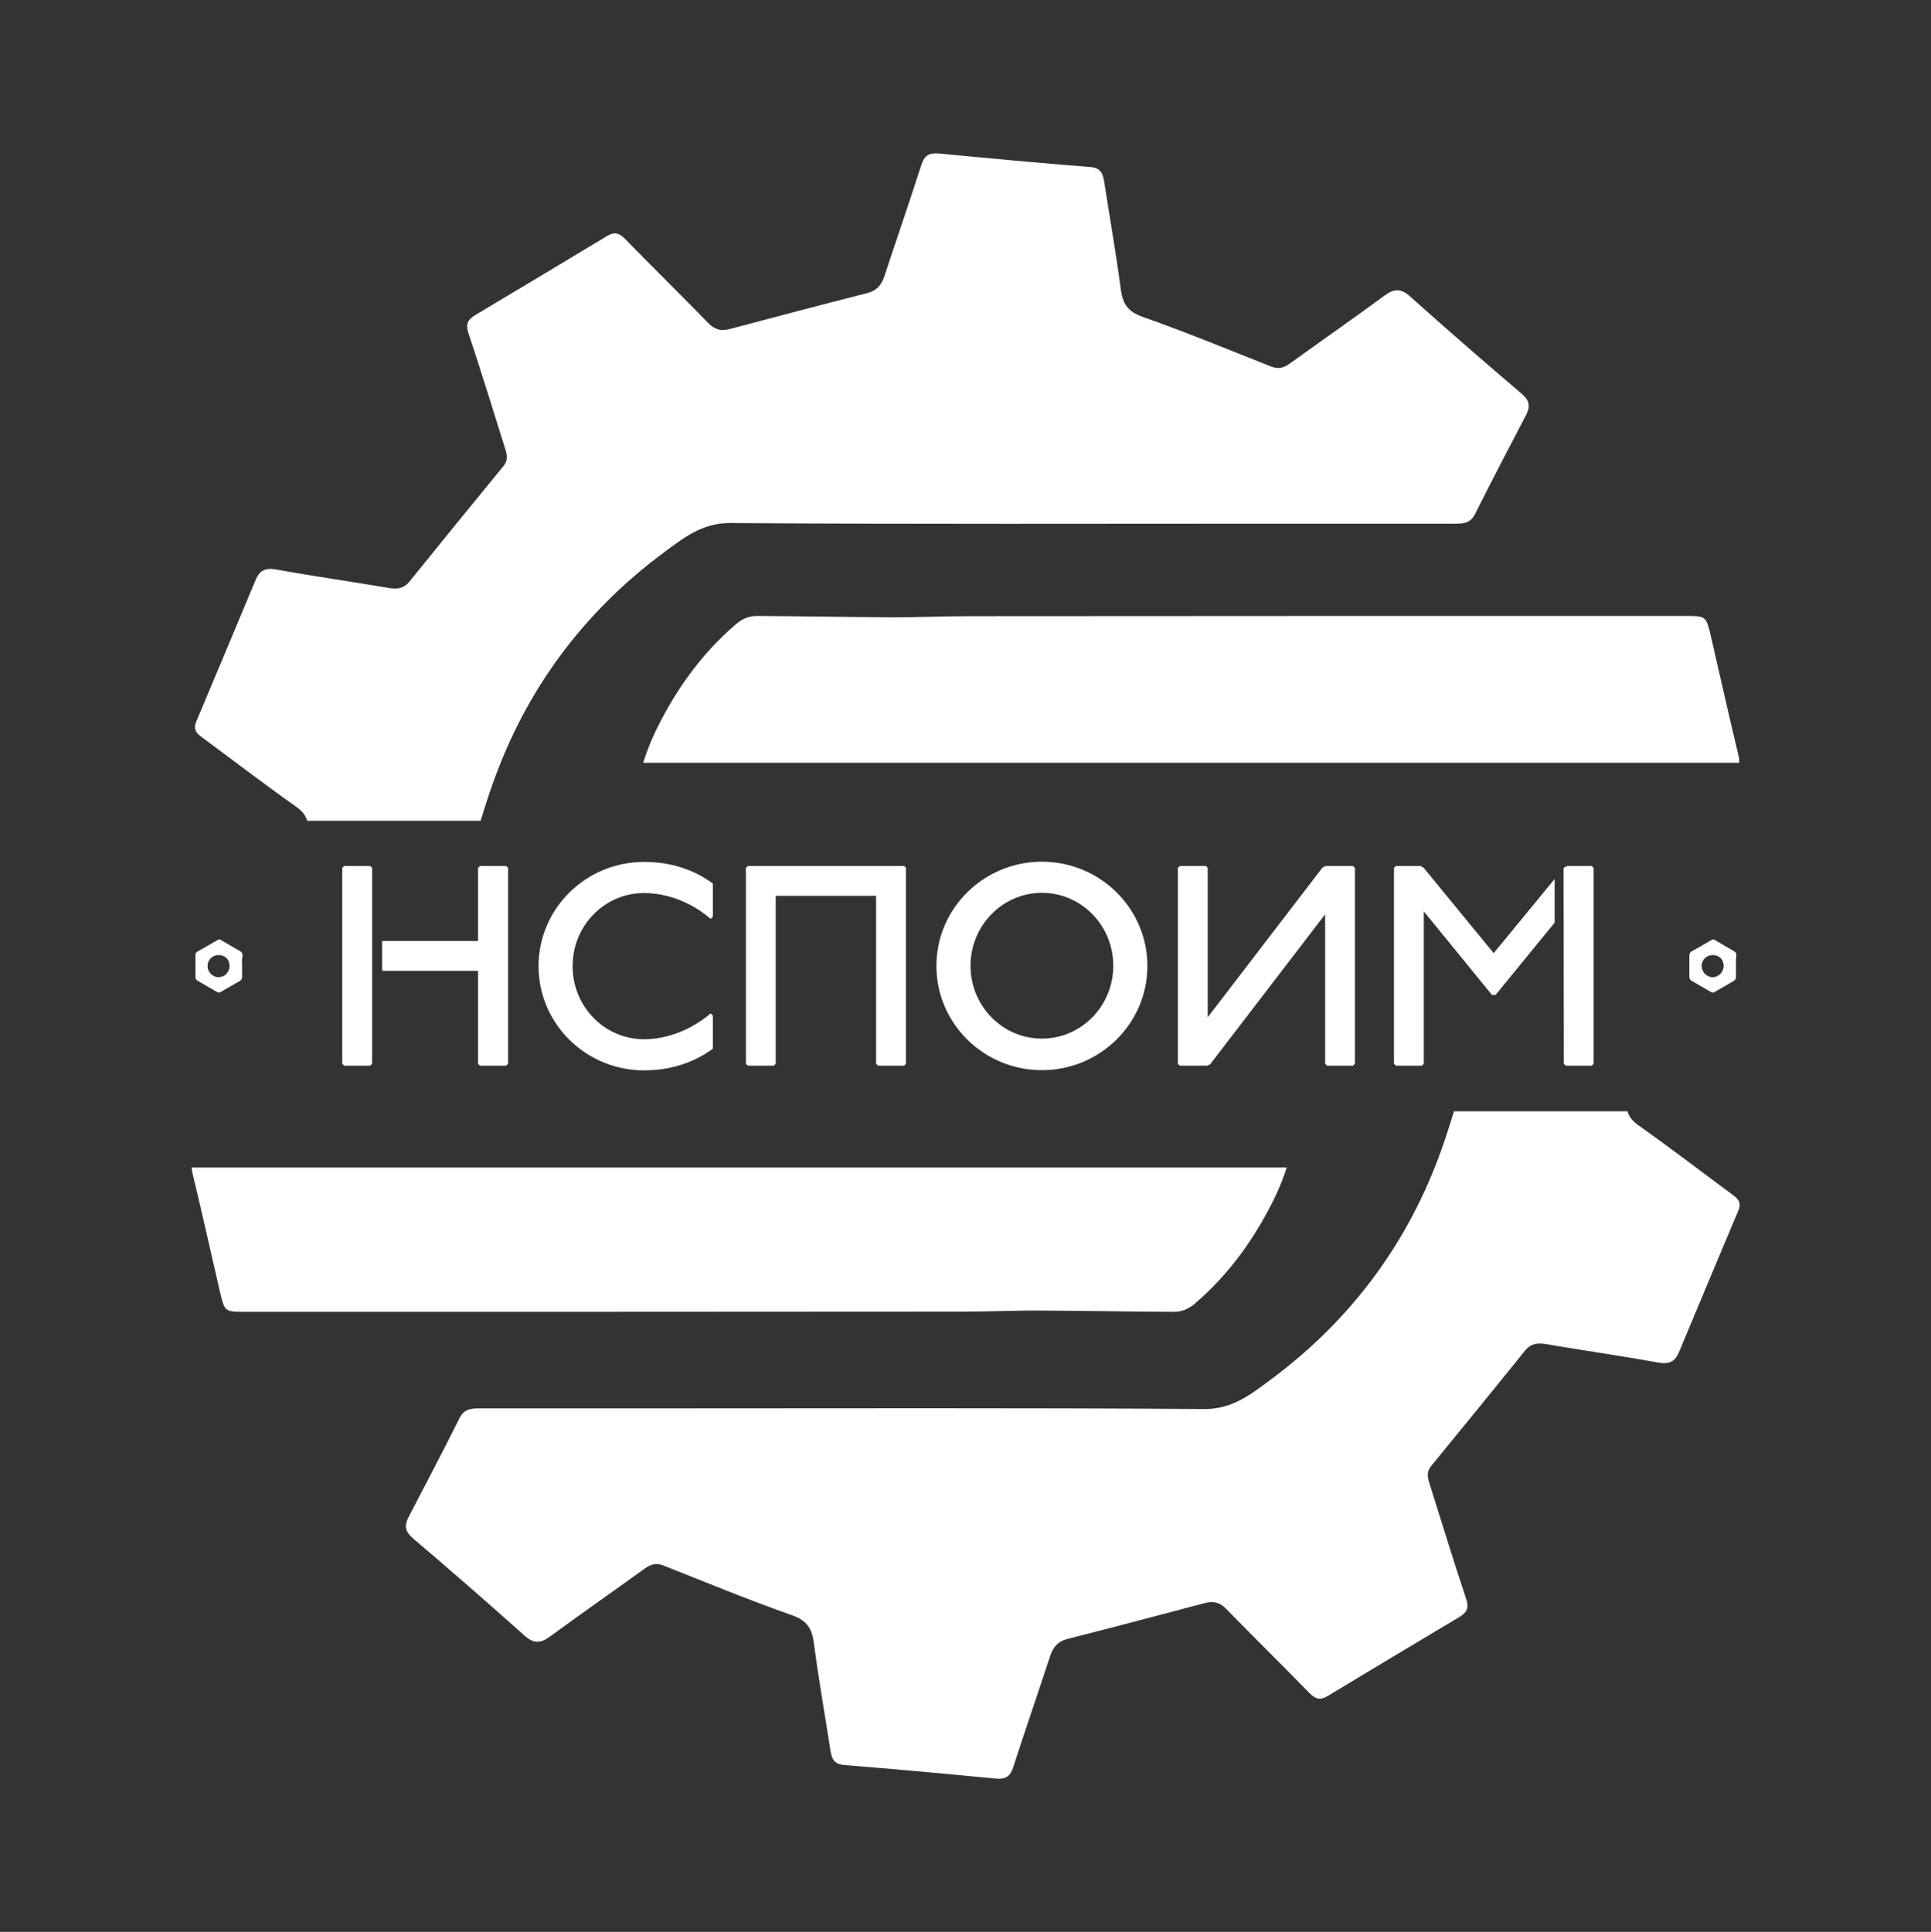 <?xml version="1.0" encoding="UTF-8"?> <!-- Generator: Adobe Illustrator 23.1.0, SVG Export Plug-In . SVG Version: 6.00 Build 0) --> <svg xmlns="http://www.w3.org/2000/svg" xmlns:xlink="http://www.w3.org/1999/xlink" id="Слой_1" x="0px" y="0px" viewBox="0 0 906.1 906.4" style="enable-background:new 0 0 906.1 906.4;" xml:space="preserve"><rect x="0" y="0" width="906.1" height="906.4" fill="#333333" stroke="none"/> <style type="text/css"> .st0{fill:#FFFFFF;} </style> <title>ЛОГО ПРОСТОЕ</title> <g> <path class="st0" d="M-798.8,696.4h1.1C-798.1,696.4-798.4,696.4-798.8,696.4z"></path> <g> <g> <path class="st0" d="M-1091,438.7l1-2.1l13.1,6.1l7.7-16.4l-13.1-6.1l1-2.1l29.7,13.9l-1,2.1l-14.9-6.9l-7.7,16.4l14.9,6.9 l-1,2.1L-1091,438.7z"></path> <path class="st0" d="M-1050.1,405l-6.3,11.4l8.1,9.1l-1.2,2.1l-22.9-26.3l1.1-2l34.4,5.6l-1.2,2.1L-1050.1,405z M-1057.7,414.8 l5.6-10.1l-11.5-1.8c-1.6-0.3-3.6-0.7-5.9-1.3l0,0.1c1.1,1,2.5,2.4,4.2,4.3L-1057.7,414.8z"></path> <path class="st0" d="M-1062.1,383.5l1.3-2l26,16.6l9.3-14.5l-26-16.6l1.3-2l26,16.6l1.4-2.2l8,5.4l-1,1.6l-6.6-3.9l-11.9,18.6 L-1062.1,383.5z"></path> <path class="st0" d="M-1044.3,356.4l1.3-1.8l13,9.8c4.4,3.3,7.9,6.1,10.4,8.3l0.1,0c-1.2-2.5-2.7-6.2-4.5-11.2l-7.9-21.9l1.3-1.7 l26.2,19.7l-1.3,1.8l-13.3-10c-4.4-3.3-7.8-6-10.3-8.1l-0.1,0.1c0.9,1.8,2.4,5.6,4.6,11.5l7.7,21.5l-1.3,1.7L-1044.3,356.4z"></path> <path class="st0" d="M-991.1,343L-991.1,343c-2.7,3.1-6.1,4.7-10.2,4.8c-4.1,0.1-8-1.6-11.8-4.9c-4-3.5-6.2-7.3-6.7-11.5 c-0.5-4.2,0.6-7.9,3.4-11c2.8-3.2,6.2-4.7,10.2-4.8c4.1,0,8,1.6,11.7,4.9c4.1,3.6,6.4,7.5,6.8,11.6 C-987.3,336.4-988.5,340-991.1,343z M-992.6,341.7L-992.6,341.7c2.5-2.8,3.3-6,2.5-9.6c-0.8-3.6-2.8-6.8-6-9.6 c-1.3-1.2-2.8-2.1-4.4-2.9c-1.6-0.7-3.3-1.2-5-1.5c-1.7-0.2-3.4-0.1-5.1,0.5c-1.7,0.6-3.2,1.7-4.5,3.1c-1.8,2-2.7,4.2-2.8,6.6 c-0.1,2.4,0.4,4.7,1.5,6.8c1.1,2.1,2.7,4,4.7,5.8c3,2.6,6.3,4.1,9.9,4.4C-998,345.7-995,344.5-992.6,341.7z"></path> <path class="st0" d="M-1001.2,304.5l1.7-1.6l10.1,10.3l12.9-12.7l-10.1-10.3l1.7-1.6l23,23.4l-1.7,1.6l-11.5-11.7l-12.9,12.7 l11.5,11.7l-1.7,1.6L-1001.2,304.5z"></path> <path class="st0" d="M-951.2,287.3l-9.9,8.5l4.4,11.4l-1.8,1.5l-12.3-32.6l1.7-1.5l30.3,17.2l-1.8,1.6L-951.2,287.3z M-961.7,293.8l8.8-7.5l-10.2-5.7c-1.4-0.8-3.1-1.9-5.1-3.3l-0.1,0.1c0.7,1.3,1.5,3.2,2.4,5.4L-961.7,293.8z"></path> <path class="st0" d="M-951.3,260.1l14.1-10.4l19.5,26.4l-1.9,1.4l-18.4-24.8l-10.4,7.7l6.7,9c1.4,1.9,2.4,3.3,3.1,4.3 c0.7,1,1.5,2.4,2.6,4.2c1,1.8,1.7,3.4,2,4.8c0.3,1.4,0.2,2.8-0.1,4c-0.5,1.6-1.3,2.8-2.4,3.7l-1.3-1.3c0.8-0.9,1.4-2,1.6-3.3 c0.2-1.3-0.1-2.9-0.9-4.8c-0.8-2-1.7-3.6-2.6-4.9c-0.9-1.3-2.1-3-3.5-5L-951.3,260.1z"></path> <path class="st0" d="M-929.5,244.3l2-1.3l7,10.7c0.8-0.7,1.9-1.5,3.3-2.4c1.9-1.2,3.8-2.1,5.6-2.5s3.7-0.4,5.6,0.3 c1.8,0.6,3.4,1.9,4.6,3.9c1.5,2.3,2.1,4.7,1.7,7.1c-0.5,3.3-2.8,6.2-6.9,8.8c-0.6,0.4-1.3,0.8-1.9,1.2c-0.6,0.4-1.3,0.7-1.9,1.1 c-0.6,0.3-1,0.6-1.2,0.7L-929.5,244.3z M-919.5,255.4l8.8,13.6c1.1-0.5,2.2-1.2,3.4-1.9c2.5-1.6,4.1-3.5,4.9-5.8 c0.8-2.3,0.5-4.6-1-6.9c-1.5-2.3-3.5-3.5-5.8-3.6c-2.4,0-4.8,0.7-7.2,2.3C-917.2,253.7-918.2,254.4-919.5,255.4z"></path> <path class="st0" d="M-907.3,230.2l2-1.1l7.1,12.6l15.8-8.9l-7.1-12.6l2-1.1l16,28.6l-2,1.1l-8-14.3l-15.8,8.9l8,14.3l-2,1.1 L-907.3,230.2z"></path> <path class="st0" d="M-878.7,214.5l2.1-1l5.4,11.6c0.9-0.6,2.1-1.2,3.6-1.9c3.3-1.5,6.4-2.1,9.1-1.6c2.8,0.5,4.9,2.3,6.3,5.4 c1.2,2.5,1.4,4.9,0.7,7.3c-1,3.2-3.7,5.7-8,7.8c-0.7,0.3-1.4,0.6-2,0.9c-0.7,0.3-1.4,0.6-2,0.8c-0.6,0.2-1.1,0.4-1.3,0.5 L-878.7,214.5z M-870.3,226.9l6.8,14.7c1.2-0.4,2.4-0.8,3.7-1.4c2.7-1.2,4.6-2.9,5.7-5.1c1.1-2.1,1.1-4.4-0.1-7 c-1.2-2.5-2.9-4-5.3-4.4c-2.3-0.4-4.8,0.1-7.5,1.3C-868.3,225.7-869.5,226.3-870.3,226.9z M-857.9,204.8l2.1-1l13.9,29.8l-2.1,1 L-857.9,204.8z"></path> <path class="st0" d="M-846.8,200.1l2.1-0.8l5.8,15.3c2,5.2,3.4,9.4,4.4,12.6l0.1,0c0.3-2.8,1-6.7,2.2-11.8l5.1-22.7l2-0.8 l11.6,30.7l-2.1,0.8l-5.9-15.5c-1.9-5.1-3.4-9.2-4.3-12.3l-0.1,0c-0.2,2-0.9,6-2.3,12.2l-5,22.3l-2,0.7L-846.8,200.1z M-843.5,191.9l2-0.8c0.2,0.4,0.4,0.6,0.6,0.9c0.2,0.2,0.5,0.4,0.8,0.7c0.4,0.2,0.8,0.4,1.2,0.4c0.5,0,1-0.1,1.6-0.3 c0.8-0.3,1.4-0.7,1.7-1.2c0.4-0.5,0.6-1,0.6-1.4c0-0.4-0.1-0.9-0.2-1.4l2.1-0.8c0.9,3.1-0.3,5.2-3.6,6.5 c-1.7,0.6-3.1,0.7-4.3,0.2C-842.1,194.2-842.9,193.3-843.5,191.9z"></path> <path class="st0" d="M-703.6,197.2l0.9,1.8c-2.1,1.3-5,2.1-8.7,2.5c-2,0.2-4,0-5.9-0.4c-1.9-0.5-3.6-1.3-5.2-2.5 c-1.6-1.2-2.9-2.8-4-4.9c-1.1-2.1-1.7-4.5-2-7.3c-0.5-4.9,0.6-9.2,3.3-12.6s6.6-5.5,11.6-5.9c3.2-0.3,5.7-0.1,7.7,0.7l-0.5,2 c-2-0.8-4.3-1-6.9-0.8c-4.4,0.4-7.8,2.1-10,5c-2.3,2.9-3.2,6.7-2.7,11.4c0.4,4.5,2,7.9,4.7,10.3c2.7,2.4,6.2,3.4,10.5,3 C-708,199.2-705.6,198.4-703.6,197.2z"></path> <path class="st0" d="M-686.2,200.1L-686.2,200.1c-4.2,0.1-7.6-1.3-10.4-4.3c-2.8-3-4.3-6.9-4.4-11.9c-0.1-5.3,1.2-9.5,3.9-12.7 c2.7-3.2,6.2-4.9,10.4-5c4.2-0.1,7.7,1.3,10.4,4.3c2.8,3,4.2,6.9,4.3,11.9c0.1,5.5-1.2,9.8-4,12.9 C-678.7,198.4-682.2,200-686.2,200.1z M-686.2,198.2L-686.2,198.2c3.8-0.1,6.7-1.6,8.8-4.6c2.1-3,3.1-6.6,3-10.9 c-0.1-1.8-0.3-3.5-0.9-5.2c-0.5-1.7-1.3-3.3-2.3-4.7c-1-1.4-2.3-2.6-3.9-3.4c-1.6-0.8-3.4-1.2-5.4-1.2c-2.7,0.1-4.9,0.9-6.8,2.4 c-1.8,1.6-3.2,3.5-3.9,5.7c-0.8,2.3-1.1,4.7-1.1,7.4c0.1,4,1.3,7.4,3.5,10.3C-692.8,196.9-689.9,198.3-686.2,198.2z"></path> <path class="st0" d="M-664.6,166.5l2.3,0.1l-0.9,14.9l5.4,0.3c0.6-4.8,2.2-8.6,4.8-11.1c2.6-2.6,5.9-3.7,9.8-3.5 c4.1,0.2,7.2,1.9,9.4,5.1c2.2,3.1,3.2,7.2,2.9,12.3c-0.3,5.5-1.9,9.7-4.7,12.6c-2.8,2.8-6.1,4.1-10,3.9c-3.9-0.2-7.1-1.9-9.4-5 c-2.3-3.1-3.3-7.2-3-12.3l-5.4-0.3l-1,15.9l-2.3-0.1L-664.6,166.5z M-645.3,199.1L-645.3,199.1c3.5,0.2,6.3-1.1,8.5-3.9 c2.2-2.8,3.4-6.3,3.6-10.6c0.1-2.4-0.1-4.8-0.7-7c-0.6-2.2-1.7-4.1-3.4-5.8c-1.6-1.6-3.7-2.5-6.1-2.7c-2.5-0.1-4.6,0.5-6.5,1.9 c-1.8,1.4-3.2,3.2-4.1,5.4c-0.9,2.2-1.4,4.6-1.6,7.3c-0.2,2.5,0.1,4.9,0.8,7.2c0.7,2.3,1.9,4.2,3.5,5.7 C-649.5,198.1-647.6,198.9-645.3,199.1z"></path> <path class="st0" d="M-623.8,173.1l-0.5-1.8c2.6-1.3,5.2-1.7,7.9-1.4c2.5,0.3,4.5,1.3,5.9,2.8c1.4,1.5,1.9,3.6,1.6,6 c-0.3,1.9-1.1,3.6-2.7,4.9c-1.5,1.3-3.3,2.1-5.3,2.3l0,0.1c2.4,0.6,4.3,1.7,5.6,3.3c1.3,1.7,1.8,3.7,1.4,6.1 c-0.4,3.1-1.7,5.2-4,6.5c-2.2,1.3-4.9,1.7-8.1,1.3c-3-0.4-5.5-1.4-7.5-3.1l1.1-1.7c2.1,1.6,4.3,2.5,6.7,2.9 c2.7,0.4,4.8-0.1,6.5-1.2c1.6-1.2,2.6-2.8,2.9-5c0.2-1.4,0-2.6-0.4-3.6c-0.4-1.1-1.1-1.9-2.1-2.6c-0.9-0.7-1.9-1.2-3-1.6 c-1.1-0.4-2.3-0.7-3.6-0.9l-1.2-0.2l0.2-1.8l1.2,0.2c2.4,0.3,4.6-0.1,6.5-1.3c1.9-1.2,3-2.8,3.2-4.7c0.3-2-0.1-3.5-1.2-4.7 c-1-1.2-2.5-1.9-4.5-2.2C-619.2,171.5-621.5,171.9-623.8,173.1z"></path> <path class="st0" d="M-481.2,210.3l19.7,10l-14.8,29.3l-2.1-1.1l14-27.5l-15.5-7.9l-13.9,27.5l-2.1-1.1L-481.2,210.3z"></path> <path class="st0" d="M-459.6,259.9L-459.6,259.9c-3.6-2.2-5.7-5.2-6.5-9.2c-0.8-4,0.1-8.1,2.7-12.4c2.7-4.5,6.1-7.4,10.1-8.6 c4-1.2,7.8-0.8,11.5,1.4c3.6,2.2,5.7,5.2,6.5,9.2c0.7,4-0.2,8.1-2.8,12.4c-2.8,4.7-6.2,7.6-10.3,8.7 C-452.4,262.4-456.1,262-459.6,259.9z M-458.6,258.2L-458.6,258.2c3.2,2,6.5,2.2,9.9,0.8c3.4-1.4,6.2-3.9,8.4-7.6 c0.9-1.5,1.6-3.2,2-4.9c0.4-1.7,0.6-3.4,0.6-5.2c0-1.7-0.5-3.4-1.4-4.9c-0.9-1.6-2.2-2.9-3.9-3.9c-2.3-1.4-4.6-1.9-7-1.6 c-2.4,0.3-4.5,1.2-6.4,2.7c-1.9,1.5-3.5,3.4-4.9,5.6c-2,3.4-2.9,6.9-2.5,10.5C-463.5,253.6-461.7,256.3-458.6,258.2z"></path> <path class="st0" d="M-423.1,279.8l-0.5,1.9c-2.4-0.4-5.2-1.6-8.2-3.7c-1.7-1.2-3.1-2.6-4.2-4.1c-1.1-1.6-1.9-3.3-2.3-5.3 c-0.5-1.9-0.4-4,0.1-6.3c0.6-2.3,1.6-4.6,3.2-6.9c2.8-4.1,6.4-6.6,10.7-7.5c4.3-0.9,8.5,0.1,12.7,3c2.6,1.8,4.4,3.7,5.4,5.5 l-1.7,1.2c-1-1.9-2.6-3.5-4.8-5.1c-3.6-2.6-7.3-3.4-10.9-2.7c-3.6,0.8-6.8,3.1-9.5,6.9c-2.6,3.7-3.6,7.3-3.1,10.9 c0.5,3.6,2.5,6.6,6.1,9.1C-427.7,278.4-425.4,279.4-423.1,279.8z"></path> <path class="st0" d="M-413.7,291.1l19.3-24.1l-8.4-6.7l1.2-1.5l18.6,14.8l-1.2,1.5l-8.4-6.7l-19.3,24.1L-413.7,291.1z"></path> <path class="st0" d="M-384.1,301.2l-9.7-8.6l-10.6,5.9l-1.8-1.6l30.6-16.7l1.7,1.5l-12.9,32.4l-1.8-1.6L-384.1,301.2z M-392,291.6l8.6,7.6l4.3-10.9c0.6-1.5,1.5-3.3,2.6-5.5l-0.1-0.1c-1.2,0.9-2.9,1.9-5.1,3.1L-392,291.6z"></path> <path class="st0" d="M-383.7,317.2l22.9-22.8c1.8,1.1,3.5,2.5,5.2,4.2c2.8,2.8,4.1,5.4,4.1,8c0,1.9-0.8,3.6-2.4,5.2 c-1.2,1.2-2.6,1.8-4.3,2c-1.7,0.2-3.3-0.1-4.9-0.9l-0.1,0.1c1,1.5,1.5,3.3,1.5,5.3c0,2-0.8,3.9-2.5,5.6c-1.7,1.7-3.8,2.6-6.2,2.7 c-2.9,0-6.1-1.7-9.6-5.2c-0.5-0.5-1-1.1-1.5-1.6c-0.5-0.5-1-1.1-1.4-1.6C-383.2,317.8-383.5,317.4-383.7,317.2z M-370.3,307.2 l-10.3,10.3c0.5,0.7,1.4,1.7,2.7,3c2,2,4.1,3.2,6.2,3.7c2.1,0.5,4.1-0.2,5.9-2c1.7-1.7,2.4-3.7,2-5.8c-0.4-2.2-1.6-4.2-3.6-6.2 L-370.3,307.2z M-360.2,297.2l-8.8,8.7l3.4,3.4c1.7,1.7,3.4,2.6,5.3,2.7c1.9,0.1,3.4-0.4,4.7-1.8c3-3,2.5-6.4-1.5-10.4 C-358.4,298.5-359.5,297.6-360.2,297.2z"></path> <path class="st0" d="M-341.8,312.9l1.5,1.8l-23.4,20.1l7.9,9.2l23.4-20.1l1.5,1.8l-23.4,20.1l8,9.3l23.4-20.1l1.5,1.8l-23.4,20.1 l1.7,2l-7.4,6.1l-1.3-1.5l5.7-5.1l-20.6-24L-341.8,312.9z"></path> <path class="st0" d="M-314.9,345.2l1.3,1.8l-13.2,9.5c-4.5,3.2-8.2,5.7-11.1,7.5l0,0.1c2.7-0.4,6.7-0.7,12-1l23.2-1l1.3,1.7 l-26.6,19.2l-1.3-1.8l13.5-9.7c4.4-3.2,8-5.7,10.8-7.4l0-0.1c-2,0.3-6.1,0.7-12.4,1l-22.8,1l-1.2-1.7L-314.9,345.2z"></path> <path class="st0" d="M-296.1,372l1.2,2l-12.8,8l0.9,1.4l19.5,2.6l1.4,2.3l-19.9-2.9c1.3,2.6,1.7,4.8,1.3,6.8 c-0.5,2-1.6,4.2-3.3,6.6c-0.3,0.4-1,1.2-1.8,2.4c-0.9,1.2-1.6,2.1-2.1,2.9c-0.5,0.7-1,1.5-1.5,2.3l-1.3-2.1 c0.4-0.8,2.1-3.1,5.1-7.1c1.7-2.2,2.7-4.3,3-6.3c0.3-2-0.4-4.3-2-6.8l-0.7-1.1l-13.4,8.4l-1.2-2L-296.1,372z"></path> <path class="st0" d="M-306.4,420L-306.4,420c-2-3.7-2.3-7.4-0.9-11.2c1.4-3.8,4.3-6.9,8.7-9.3c4.6-2.5,9-3.3,13.1-2.3 c4.1,1,7.1,3.3,9.1,7c2,3.7,2.3,7.4,0.9,11.2c-1.4,3.8-4.3,6.9-8.7,9.3c-4.8,2.6-9.3,3.4-13.3,2.3S-304.5,423.6-306.4,420z M-304.7,419.1L-304.7,419.1c1.8,3.3,4.5,5.2,8.1,5.8c3.6,0.5,7.3-0.2,11-2.2c1.6-0.8,3-1.9,4.2-3.1c1.3-1.2,2.3-2.6,3.2-4.2 c0.8-1.5,1.3-3.2,1.3-5c0-1.8-0.4-3.6-1.4-5.3c-1.3-2.3-3-4-5.2-4.9c-2.2-0.9-4.5-1.2-6.9-0.9c-2.4,0.3-4.7,1.1-7.1,2.4 c-3.5,1.9-6,4.5-7.6,7.8C-306.5,412.6-306.4,415.9-304.7,419.1z"></path> <path class="st0" d="M-296.9,437.4l29.4-13.4c1.3,1.7,2.4,3.6,3.4,5.7c1.6,3.6,2,6.6,1.1,8.9c-0.6,1.8-2,3.2-4,4.1 c-1.5,0.7-3.1,0.8-4.7,0.4c-1.6-0.4-3.1-1.3-4.3-2.5l-0.1,0.1c0.4,1.8,0.2,3.6-0.4,5.5c-0.7,1.9-2.1,3.3-4.3,4.3 c-2.2,1-4.5,1.2-6.7,0.4c-2.7-1-5.1-3.8-7.2-8.2c-0.3-0.7-0.6-1.4-0.9-2c-0.3-0.7-0.5-1.3-0.7-1.9 C-296.6,438.1-296.7,437.7-296.9,437.4z M-280.9,432.7l-13.3,6c0.2,0.8,0.7,2.1,1.5,3.8c1.2,2.6,2.7,4.4,4.5,5.6 c1.8,1.2,3.9,1.2,6.3,0.2c2.2-1,3.5-2.6,3.9-4.8c0.4-2.2,0-4.5-1.2-7.1L-280.9,432.7z M-267.9,426.7l-11.2,5.1l2,4.3 c1,2.1,2.3,3.6,4,4.4c1.7,0.8,3.4,0.8,5.1,0c3.8-1.7,4.6-5.1,2.2-10.2C-266.7,428.6-267.3,427.4-267.9,426.7z"></path> <path class="st0" d="M-256.8,593.2L-256.8,593.2c-0.3-4.2,1-7.7,3.9-10.6s6.8-4.5,11.8-4.8c5.2-0.3,9.5,0.8,12.8,3.4 c3.3,2.6,5.1,6,5.4,10.2c0.3,4.2-1,7.7-3.9,10.6c-2.9,2.9-6.8,4.5-11.8,4.8c-5.5,0.3-9.8-0.8-13-3.5 C-254.8,600.6-256.5,597.3-256.8,593.2z M-254.8,593.1L-254.8,593.1c0.2,3.8,1.9,6.6,5,8.6c3.1,2,6.7,2.8,11,2.6 c1.8-0.1,3.5-0.5,5.2-1.1c1.7-0.6,3.2-1.4,4.6-2.5c1.4-1,2.5-2.4,3.3-4c0.8-1.6,1.1-3.4,1-5.4c-0.2-2.7-1.1-4.9-2.7-6.7 c-1.6-1.8-3.6-3-5.9-3.7c-2.3-0.7-4.8-1-7.4-0.8c-4,0.2-7.3,1.6-10.1,3.9C-253.8,586.5-255.1,589.5-254.8,593.1z"></path> <path class="st0" d="M-222.5,613.2l-0.1,16.4l-1.9,0l0.1-14l-10.9,0c0.2,1.1,0.2,2.4,0.2,4.1c0,3.2-0.7,5.9-1.9,7.9 c-1.7,3-4.4,4.5-8.1,4.4c-2.8,0-5.1-0.8-6.9-2.5c-2.4-2.3-3.6-5.8-3.6-10.6c0-0.7,0-1.5,0.1-2.2c0-0.8,0.1-1.5,0.1-2.1 c0.1-0.7,0.1-1.2,0.1-1.4L-222.5,613.2z M-237.3,615.5l-16.2-0.1c-0.2,1.2-0.3,2.5-0.3,4c0,1.6,0.2,3.2,0.8,4.6 c0.5,1.5,1.3,2.6,2.2,3.6c1.5,1.3,3.3,2,5.5,2c2.8,0,5-1.1,6.4-3.2c1.2-1.8,1.8-4.1,1.8-7C-237.1,618.4-237.1,617.1-237.3,615.5z "></path> <path class="st0" d="M-256.9,648.8L-256.9,648.8c0.3-4.2,2-7.5,5.3-10c3.2-2.5,7.3-3.6,12.3-3.3c5.2,0.4,9.3,2,12.3,5.1 c2.9,3,4.3,6.6,4,10.8c-0.3,4.2-2,7.5-5.2,10c-3.2,2.5-7.3,3.5-12.3,3.2c-5.5-0.4-9.6-2.1-12.4-5.2 C-255.9,656.4-257.2,652.8-256.9,648.8z M-255,649L-255,649c-0.3,3.8,1,6.8,3.8,9.2c2.8,2.4,6.3,3.7,10.5,4 c1.8,0.1,3.5,0,5.3-0.4c1.7-0.4,3.4-1,4.9-1.8c1.5-0.8,2.8-2,3.8-3.5c1-1.5,1.5-3.3,1.7-5.2c0.2-2.7-0.4-5-1.8-7 c-1.4-2-3.2-3.5-5.3-4.5c-2.2-1-4.6-1.6-7.3-1.8c-3.9-0.3-7.5,0.6-10.5,2.5C-253.1,642.5-254.7,645.3-255,649z"></path> <path class="st0" d="M-258.1,668.7l32.1,4.4c0.1,2.4,0,4.7-0.3,7.1c-0.5,3.8-1.8,6.6-3.9,8.2c-1.8,1.5-4,2-6.7,1.6 c-2.7-0.4-4.7-1.4-6.2-3.2c-2.1-2.5-2.9-5.8-2.3-10c0.2-1.8,0.5-3.1,0.9-3.9l-13.9-1.9L-258.1,668.7z M-228,675.2l-14.5-2 c-0.4,0.9-0.8,2.2-1,4.1c-0.4,3,0,5.3,1.1,7.2c1.1,1.8,3,2.9,5.6,3.2c2.5,0.3,4.4-0.2,5.9-1.6c1.5-1.4,2.4-3.5,2.7-6.2 C-228,677.9-227.9,676.4-228,675.2z"></path> <path class="st0" d="M-228.6,694.3l-0.5,2.5l-16.6,4.5c-1.9,0.5-3.9,0.9-5.8,1.4l0,0.1c1.2,0.7,2.9,1.8,5.1,3.2l13.9,8.9 l-0.5,2.4l-15.7-10.5c-5.6-3.7-9.1-6.4-10.7-8.1c-2.1-2.5-2.9-4.8-2.5-7.2c0.1-0.7,0.3-1.2,0.4-1.6l1.8,0.7 c-0.1,0.2-0.2,0.6-0.3,1c-0.5,2.9,1.4,5.9,5.6,8.9c0.6,0.4,1.4,0.5,2.3,0.3L-228.6,694.3z"></path> <path class="st0" d="M-234.6,723.8l-4,16l-29.9-7.5l-0.6,2.5l-9.2-2.6l0.5-1.8l7.5,1.7l5.3-21l-7.4-2.1l0.5-1.8l9.4,2.1l-0.6,2.3 c2.9,2.5,4.9,4.1,6.2,4.9c3.3,2,8.2,3.8,14.7,5.5L-234.6,723.8z M-237,725.5l-7.1-1.8c-6.2-1.6-10.9-3.4-14.1-5.4 c-1.8-1.1-3.8-2.6-5.7-4.5L-268,730l28,7.1L-237,725.5z"></path> <path class="st0" d="M-276.8,750.5L-276.8,750.5c1.3-4,3.8-6.7,7.5-8.4c3.7-1.6,8-1.7,12.7-0.1c5,1.6,8.5,4.3,10.6,7.9 c2.1,3.6,2.5,7.5,1.2,11.5c-1.3,4-3.8,6.8-7.5,8.4c-3.7,1.6-8,1.6-12.7,0c-5.2-1.7-8.8-4.4-10.8-8.1 C-277.7,758.1-278.1,754.4-276.8,750.5z M-275,751.2L-275,751.2c-1.2,3.6-0.7,6.9,1.4,9.8c2.1,3,5.2,5.1,9.2,6.5 c1.7,0.6,3.4,0.9,5.2,0.9c1.8,0.1,3.5-0.1,5.2-0.6c1.7-0.4,3.2-1.3,4.5-2.5c1.3-1.2,2.3-2.8,2.9-4.7c0.8-2.5,0.8-4.9,0-7.2 c-0.8-2.3-2.2-4.1-4.1-5.6c-1.9-1.5-4.1-2.7-6.6-3.5c-3.8-1.2-7.4-1.3-10.8-0.1C-271.5,745.4-273.8,747.7-275,751.2z"></path> <path class="st0" d="M-282.8,769.4l30,12.1c-0.3,2.1-0.9,4.2-1.8,6.4c-1.5,3.6-3.4,5.9-5.7,6.9c-1.7,0.8-3.7,0.7-5.7-0.1 c-1.5-0.6-2.7-1.7-3.5-3.1c-0.8-1.5-1.2-3.1-1.1-4.8l-0.1-0.1c-1,1.5-2.4,2.6-4.3,3.4c-1.8,0.8-3.9,0.8-6.1-0.1 c-2.3-0.9-3.9-2.5-4.9-4.6c-1.1-2.7-0.8-6.3,1-10.8c0.3-0.7,0.6-1.4,0.9-2c0.3-0.7,0.6-1.3,0.9-1.9 C-283.1,770.1-282.9,769.6-282.8,769.4z M-268.4,777.7l-13.5-5.5c-0.5,0.7-1,1.9-1.7,3.7c-1.1,2.6-1.4,5-1,7.1 c0.4,2.1,1.8,3.7,4.2,4.7c2.3,0.9,4.3,0.8,6.1-0.4c1.8-1.2,3.3-3.1,4.3-5.7L-268.4,777.7z M-255.2,783.1l-11.5-4.6l-1.8,4.4 c-0.9,2.2-1,4.1-0.4,5.9c0.6,1.8,1.8,3,3.5,3.7c3.9,1.6,6.9-0.2,9-5.4C-255.7,785.3-255.3,784-255.2,783.1z"></path> <path class="st0" d="M-289.1,812l5.6-11.7l-8.6-8.6l1-2.2l24.4,24.9l-1,2l-34.7-3.5l1-2.2L-289.1,812z M-282,801.8l-5,10.4 l11.6,1.1c1.6,0.2,3.6,0.5,6,1l0-0.1c-1.2-1-2.6-2.3-4.4-4L-282,801.8z"></path> <path class="st0" d="M-275.8,832.9l-1.1,2l-12.6-7.1l-8.9,15.8l12.6,7.1l-1.2,2l-28.5-16.2l1.2-2l14.3,8.1l8.9-15.8l-14.3-8.1 l1.2-2L-275.8,832.9z"></path> <path class="st0" d="M-292.3,861.5l-1.3,1.8l-13.5-9.2c-4.6-3.1-8.2-5.7-10.8-7.9l-0.1,0.1c1.3,2.4,3,6.1,5,10.9l8.8,21.5 l-1.2,1.8l-27.1-18.5l1.3-1.8l13.7,9.4c4.5,3.1,8,5.6,10.6,7.6l0.1-0.1c-1-1.7-2.7-5.5-5.1-11.3l-8.7-21.1l1.2-1.7L-292.3,861.5z "></path> <path class="st0" d="M-336.3,867.6l1.5-2c0.4,0.9,0.8,1.7,1.3,2.5c0.3,0.5,1.1,1.6,2.2,3.3c1.2,1.6,2.1,3.1,2.7,4.3 c0.6,1.2,1,2.4,1.2,3.6c0.2,1.2,0,2.3-0.4,3.2l0.1,0.1c1.6-1.5,3.4-2.4,5.5-2.6c2-0.2,3.9,0.3,5.5,1.6c2.2,1.7,3.4,3.7,3.5,6.1 c0.2,2.6-0.9,5.4-3.2,8.3c-1.5,2-3.1,3.7-4.7,5.1l-25.7-19.6l1.4-1.9l12,9.1l2.4-3.2c1.5-2,2.1-3.8,1.8-5.4 c-0.2-1-0.6-2.1-1.2-3.3c-0.6-1.2-1.5-2.5-2.6-4.1c-1.1-1.5-1.8-2.5-2.1-3C-335.9,868.4-336.3,867.7-336.3,867.6z M-331.9,889.9 l10.9,8.3c1-0.8,2-2,3.2-3.4c1.6-2.1,2.5-4.1,2.6-6.1c0.1-2-0.8-3.7-2.7-5.2c-1.8-1.3-3.7-1.7-5.8-1.1c-2.1,0.6-4,2-5.7,4.2 C-330.7,888.3-331.6,889.4-331.9,889.9z"></path> <path class="st0" d="M-365.4,950.1l-1.7,1.5l-10.9-12.2c-3.7-4.1-6.5-7.5-8.6-10.2l-0.1,0c0.7,2.7,1.4,6.6,2.2,11.8l3.4,23 l-1.6,1.4l-21.9-24.5l1.7-1.5l11.1,12.4c3.6,4.1,6.5,7.4,8.5,9.9l0.1,0c-0.5-1.9-1.3-6-2.3-12.2l-3.4-22.6l1.6-1.4L-365.4,950.1z "></path> <path class="st0" d="M-445.8,1010.2l-2,1.1l-7.9-14.3c-2.7-4.8-4.7-8.8-6.1-11.9l-0.1,0c0.1,2.8-0.1,6.8-0.5,12l-1.8,23.2l-1.9,1 l-15.9-28.7l2-1.1l8,14.5c2.6,4.8,4.7,8.6,6.1,11.6l0.1,0c-0.1-2,0.1-6.1,0.5-12.4l1.7-22.8l1.8-1L-445.8,1010.2z"></path> <path class="st0" d="M-474.6,1025.8l-2.1,1l-6.1-13.1l-16.4,7.6l6.1,13.1l-2.1,1l-13.8-29.8l2.1-1l6.9,14.9l16.4-7.6l-6.9-14.9 l2.1-1L-474.6,1025.8z"></path> <path class="st0" d="M-535,1018.9l-1.3-1.5c1.7-1.8,4.2-3.4,7.7-4.7c1.9-0.7,3.8-1.1,5.8-1.1c1.9,0,3.8,0.3,5.7,1 c1.8,0.7,3.6,1.9,5.2,3.7c1.6,1.7,2.9,3.9,3.9,6.5c1.8,4.6,1.8,9,0.2,13.1c-1.7,4.1-4.9,7-9.6,8.8c-3,1.1-5.5,1.6-7.6,1.4l0-2.1 c2.1,0.2,4.4-0.2,6.9-1.1c4.2-1.6,6.9-4.1,8.3-7.5c1.4-3.4,1.3-7.4-0.4-11.7c-1.6-4.2-4-7.1-7.3-8.7c-3.2-1.6-6.9-1.6-10.9,0 C-531.3,1015.9-533.5,1017.3-535,1018.9z"></path> <path class="st0" d="M-549.5,1020.4l9.2,29.5l10.2-3.2l0.6,1.9l-22.7,7.1l-0.6-1.9l10.2-3.2l-9.2-29.5L-549.5,1020.4z"></path> <path class="st0" d="M-564.9,1025l7.9,31.4c-2.2,1-4.4,1.8-6.7,2.3c-3.7,0.9-6.8,0.8-9.1-0.6c-2-1.1-3.4-3-4-5.6 c-0.7-2.6-0.4-4.9,0.6-6.9c1.5-2.9,4.3-4.8,8.5-5.9c1.7-0.4,3.1-0.6,4-0.6l-3.4-13.6L-564.9,1025z M-559.6,1055.3l-3.6-14.2 c-1-0.1-2.4,0.1-4.2,0.5c-2.9,0.7-5,2-6.2,3.7c-1.3,1.7-1.6,3.9-0.9,6.4c0.6,2.4,1.9,4,3.7,4.9c1.9,0.8,4.1,0.9,6.8,0.2 C-562.2,1056.4-560.7,1055.9-559.6,1055.3z"></path> <path class="st0" d="M-577.6,1062l-2.5,0.5l-10.4-13.7c-1.1-1.6-2.3-3.3-3.4-4.9l-0.1,0c-0.2,1.4-0.6,3.3-1,5.9l-3.1,16.2 l-2.4,0.5l3.9-18.5c1.4-6.5,2.5-10.9,3.5-13c1.5-2.9,3.4-4.5,5.7-5c0.7-0.1,1.2-0.2,1.6-0.2l0,2c-0.3,0-0.6,0-1,0.1 c-2.9,0.6-4.9,3.4-6.2,8.5c-0.2,0.7,0,1.5,0.6,2.2L-577.6,1062z"></path> <path class="st0" d="M-638,1038.3l2.9,15.3c1.4,7.5,2.2,12.3,2.5,14.4l0.1,0c1-4.8,2-9.1,2.9-12.7l4.7-18.5l1.6-0.2l8.6,16.5 c2.8,5.6,4.8,9.6,5.7,12l0.1,0c-0.5-4.9-0.9-9.9-1.1-15l-0.8-15.1l2.3-0.3l1.6,32.9l-2.7,0.3l-9.3-17.9c-2-3.8-3.6-7.1-4.9-10.1 l-0.1,0c-0.3,2.2-1.1,5.8-2.3,11l-5,19.7l-2.8,0.3l-6.2-32.3L-638,1038.3z"></path> <path class="st0" d="M-661.2,1057.9l-0.1-1.9l13.1-0.7l-0.7-14.3l-14.6,0.8l-0.1-1.9l17-0.9l1.7,32.8l-16.2,0.8l-0.1-1.9 l13.9-0.7l-0.7-12.6L-661.2,1057.9z"></path> <path class="st0" d="M-669.1,1072.7l-2.3,0l0.1-14.5l-18.1-0.2l-0.1,14.5l-2.3,0l0.3-32.8l2.3,0l-0.2,16.4l18.1,0.2l0.2-16.4 l2.3,0L-669.1,1072.7z"></path> <path class="st0" d="M-705.3,1038.8l-2.2,30.8l10.7,0.8l-0.1,1.9l-23.7-1.7l0.1-1.9l10.7,0.8l2.2-30.8L-705.3,1038.8z"></path> <path class="st0" d="M-735.3,1047.2l12.9,1.6l5.4-10.9l2.4,0.3l-15.8,31.1l-2.2-0.3l-7.7-34l2.4,0.3L-735.3,1047.2z M-723.4,1050.7l-11.5-1.4l2.6,11.4c0.3,1.6,0.7,3.6,1,6l0.1,0c0.5-1.4,1.3-3.2,2.4-5.4L-723.4,1050.7z"></path> <path class="st0" d="M-820.3,1048.9l-15.5-5.5l10.3-29.1l-2.5-0.9l3.5-8.9l1.8,0.6l-2.4,7.3l20.4,7.2l2.7-7.1l1.8,0.6l-2.9,9.1 l-2.2-0.8c-2.8,2.6-4.6,4.5-5.5,5.7c-2.3,3.1-4.6,7.8-6.8,14.1L-820.3,1048.9z M-821.7,1046.4l2.4-6.9c2.1-6,4.4-10.5,6.7-13.5 c1.3-1.7,3-3.5,5-5.2l-15.7-5.6l-9.7,27.3L-821.7,1046.4z"></path> <path class="st0" d="M-848,1038.6l-16.1-7l13-30.1l2.2,0.9l-12.3,28.3l11.8,5.1l4.5-10.3c0.9-2.1,1.7-3.8,2.2-4.8 c0.5-1.1,1.3-2.5,2.3-4.3c1-1.8,2.1-3.2,3.2-4.1c1.1-1,2.3-1.6,3.5-1.9c1.6-0.4,3.1-0.3,4.4,0.3l-0.5,1.8 c-1.2-0.3-2.4-0.2-3.7,0.3c-1.2,0.4-2.5,1.5-3.7,3.2c-1.3,1.7-2.3,3.3-3,4.7s-1.6,3.3-2.5,5.6L-848,1038.6z"></path> <path class="st0" d="M-857.3,998.6l2.3,1.1c-0.8,0.5-1.5,1.1-2.2,1.7c-0.5,0.4-1.4,1.4-2.8,2.8c-1.4,1.4-2.7,2.6-3.7,3.4 c-1.1,0.8-2.2,1.4-3.3,1.8c-1.2,0.4-2.3,0.5-3.3,0.2l0,0.1c1.8,1.3,3,3,3.6,4.9c0.6,1.9,0.4,3.9-0.6,5.7c-1.3,2.5-3.1,4-5.4,4.5 c-2.5,0.6-5.4,0.1-8.8-1.6c-2.2-1.1-4.2-2.4-5.9-3.7l14.7-28.9l2.1,1.1l-6.8,13.4l3.6,1.8c2.2,1.1,4.1,1.4,5.7,0.8 c1-0.3,2-0.9,3-1.8c1-0.8,2.2-1.9,3.5-3.3c1.3-1.4,2.2-2.2,2.6-2.6C-858,999.1-857.4,998.6-857.3,998.6z M-878.4,1006.9 l-6.2,12.2c1,0.8,2.3,1.7,4,2.5c2.3,1.2,4.5,1.7,6.5,1.5c2-0.2,3.5-1.4,4.6-3.6c1-2,1-3.9,0.1-5.9c-1-1.9-2.7-3.6-5.2-4.9 C-876.6,1007.8-877.8,1007.2-878.4,1006.9z"></path> <path class="st0" d="M-961.7,927.7l-9.4,12.4c-4.7,6.1-7.7,9.9-9,11.4l0.1,0.1c4.3-2.5,8.1-4.6,11.4-6.4l16.9-8.9l1.2,1.1 l-6.5,17.4c-2.3,5.9-4,10-5.1,12.3l0.1,0.1c3.3-3.6,6.8-7.3,10.4-10.8l10.7-10.7l1.7,1.5l-23.3,23.2l-2-1.8l7.1-18.9 c1.5-4,2.9-7.4,4.2-10.4l-0.1-0.1c-1.8,1.2-5.1,3.1-9.7,5.6l-18,9.5l-2.1-1.8l19.9-26.2L-961.7,927.7z"></path> <path class="st0" d="M-991.7,923.5l1.4-1.4l9.3,9.3l10.2-10.2l-10.4-10.4l1.4-1.4l12,12l-23.2,23.2l-11.5-11.5l1.4-1.4l9.8,9.8 l8.9-8.9L-991.7,923.5z"></path> <path class="st0" d="M-987.9,900.7l-23,20.6l7.1,8l-1.5,1.3l-15.9-17.7l1.5-1.3l7.1,8l23-20.6L-987.9,900.7z"></path> <path class="st0" d="M-1015.4,885.9l8.2,10.1l11.5-4.1l1.5,1.9l-33,11.4l-1.4-1.7l18.1-29.8l1.5,1.9L-1015.4,885.9z M-1009.2,896.7l-7.3-9l-6,10c-0.9,1.4-2,3-3.4,5l0.1,0.1c1.4-0.6,3.2-1.4,5.5-2.3L-1009.2,896.7z"></path> <path class="st0" d="M-1042.6,885.3l-10-14.4l26.9-18.8l1.3,1.9l-25.3,17.7l7.4,10.6l9.2-6.4c1.9-1.3,3.4-2.3,4.4-3 c1-0.6,2.4-1.5,4.2-2.4c1.8-1,3.4-1.6,4.9-1.8c1.5-0.2,2.8-0.2,4,0.2c1.6,0.5,2.8,1.4,3.6,2.5l-1.3,1.3c-0.8-0.8-1.9-1.4-3.3-1.7 c-1.3-0.3-2.9,0-4.9,0.8c-2,0.8-3.7,1.6-5,2.5c-1.4,0.9-3.1,2-5.1,3.4L-1042.6,885.3z"></path> <path class="st0" d="M-1059,861l-9.1-15l28.1-17l1.2,2l-26.4,16l6.7,11l9.6-5.8c2-1.2,3.5-2.1,4.6-2.7c1.1-0.6,2.5-1.3,4.4-2.2 c1.9-0.9,3.5-1.4,5-1.5c1.5-0.1,2.8,0,4,0.5c1.6,0.6,2.7,1.6,3.4,2.8l-1.4,1.2c-0.8-0.9-1.8-1.5-3.2-1.9 c-1.2-0.4-2.9-0.2-4.9,0.5c-2,0.7-3.8,1.4-5.2,2.1c-1.4,0.8-3.2,1.8-5.3,3.1L-1059,861z"></path> <path class="st0" d="M-1048.8,811.5L-1048.8,811.5c1.9,3.7,2.1,7.4,0.7,11.3c-1.5,3.8-4.4,6.9-8.8,9.1c-4.7,2.4-9.1,3.1-13.1,2 c-4.1-1.1-7.1-3.5-9-7.2c-1.9-3.7-2.1-7.5-0.6-11.2c1.5-3.8,4.4-6.8,8.9-9.1c4.9-2.5,9.3-3.2,13.3-2 C-1053.5,805.5-1050.6,807.9-1048.8,811.5z M-1050.5,812.4L-1050.5,812.4c-1.7-3.4-4.4-5.3-8-5.9c-3.6-0.6-7.3,0.1-11.1,2 c-1.6,0.8-3,1.8-4.3,3.1c-1.3,1.2-2.4,2.6-3.2,4.1c-0.9,1.5-1.3,3.2-1.4,5s0.4,3.6,1.3,5.3c1.2,2.4,2.9,4,5.1,5 c2.2,1,4.5,1.3,6.9,1.1c2.4-0.3,4.7-1,7.1-2.2c3.5-1.8,6.1-4.3,7.7-7.6C-1048.8,818.9-1048.8,815.6-1050.5,812.4z"></path> <path class="st0" d="M-1062.3,782.4L-1062.3,782.4c1.6,3.8,1.5,7.6-0.2,11.3c-1.7,3.7-4.9,6.5-9.5,8.4c-4.8,2-9.3,2.4-13.2,1 c-4-1.4-6.8-4-8.4-7.9c-1.6-3.9-1.5-7.6,0.2-11.3c1.8-3.6,5-6.4,9.6-8.4c5.1-2.1,9.5-2.4,13.4-1 C-1066.6,776.1-1063.9,778.7-1062.3,782.4z M-1064.1,783.1L-1064.1,783.1c-1.5-3.5-4-5.6-7.5-6.5c-3.6-0.9-7.3-0.5-11.2,1.2 c-1.6,0.7-3.2,1.6-4.5,2.7c-1.4,1.1-2.6,2.4-3.5,3.8c-1,1.4-1.6,3-1.8,4.8c-0.2,1.8,0.1,3.6,0.9,5.4c1,2.5,2.6,4.3,4.7,5.4 c2.1,1.2,4.4,1.7,6.8,1.6c2.4-0.1,4.8-0.6,7.3-1.7c3.7-1.5,6.4-3.9,8.3-7C-1062.9,789.8-1062.7,786.5-1064.1,783.1z"></path> <path class="st0" d="M-1101.2,774.8l-5.3-15.5l1.8-0.6l4.5,13.3l10.3-3.5c-0.5-1-1-2.2-1.6-3.8c-1-3-1.3-5.7-0.8-8.1 c0.6-3.4,2.7-5.7,6.2-6.9c2.6-0.9,5.1-0.9,7.3,0.1c3,1.4,5.3,4.3,6.8,8.8c0.2,0.7,0.5,1.4,0.7,2.1c0.2,0.7,0.4,1.4,0.6,2.1 c0.2,0.7,0.3,1.1,0.4,1.4L-1101.2,774.8z M-1088,767.8l15.3-5.3c-0.2-1.2-0.6-2.5-1.1-3.9c-0.5-1.5-1.3-2.9-2.2-4.1 c-1-1.2-2.1-2.1-3.3-2.6c-1.8-0.8-3.7-0.8-5.8-0.1c-2.7,0.9-4.3,2.6-5,5.2c-0.5,2.1-0.3,4.5,0.6,7.2 C-1089.2,765.1-1088.7,766.3-1088,767.8z"></path> <path class="st0" d="M-1077.8,741.2l-31.2,8.8c-1-2.1-1.9-4.3-2.5-6.6c-1-3.7-0.9-6.7,0.3-9.1c1.1-2.1,2.9-3.4,5.5-4.2 c2.6-0.7,4.9-0.6,6.9,0.4c2.9,1.4,5,4.2,6.1,8.3c0.5,1.7,0.7,3,0.7,3.9l13.5-3.8L-1077.8,741.2z M-1108,747.3l14.1-4 c0.1-1-0.2-2.4-0.7-4.2c-0.8-2.9-2.1-4.9-3.9-6.1c-1.8-1.2-3.9-1.5-6.4-0.8c-2.4,0.7-4,2-4.8,3.9c-0.8,1.9-0.8,4.2,0,6.8 C-1109.1,744.8-1108.5,746.2-1108,747.3z"></path> <path class="st0" d="M-1097.9,708.5l2.9,12.7l12.1,1.4l0.5,2.3l-34.6-4.3l-0.5-2.2l29.4-18.8l0.5,2.3L-1097.9,708.5z M-1097.1,720.9l-2.5-11.3l-9.8,6.3c-1.4,0.9-3.2,1.8-5.3,2.9l0,0.1c1.5,0,3.5,0.2,5.9,0.4L-1097.1,720.9z"></path> <path class="st0" d="M-1121.3,700.5l-2.6-16.1l1.9-0.3l2.2,13.8l10.7-1.7c-0.3-1-0.6-2.4-0.9-4c-0.5-3.2-0.3-5.9,0.6-8.1 c1.2-3.2,3.6-5.1,7.3-5.7c2.8-0.5,5.2,0,7.2,1.3c2.7,1.9,4.5,5.1,5.2,9.9c0.1,0.7,0.2,1.5,0.3,2.2c0.1,0.7,0.2,1.5,0.2,2.1 s0.1,1.1,0.2,1.4L-1121.3,700.5z M-1107.1,695.8l16-2.6c0-1.2-0.2-2.5-0.4-4c-0.3-1.6-0.8-3.1-1.5-4.4c-0.8-1.4-1.7-2.4-2.8-3.2 c-1.6-1-3.6-1.4-5.7-1c-2.8,0.4-4.7,1.9-5.8,4.2c-0.9,2-1.1,4.4-0.6,7.2C-1107.8,693-1107.5,694.2-1107.1,695.8z"></path> <path class="st0" d="M-1093.2,659.7L-1093.2,659.7c0.4,4.1-0.8,7.7-3.5,10.7c-2.8,3-6.6,4.7-11.6,5.2c-5.2,0.5-9.5-0.5-12.9-3 c-3.4-2.5-5.3-5.8-5.7-10c-0.4-4.2,0.8-7.7,3.5-10.7c2.8-3,6.6-4.7,11.6-5.1c5.5-0.5,9.8,0.5,13.1,3 C-1095.4,652.4-1093.6,655.7-1093.2,659.7z M-1095.2,659.8L-1095.2,659.8c-0.4-3.8-2.1-6.6-5.2-8.4c-3.1-1.9-6.8-2.6-11-2.2 c-1.8,0.2-3.5,0.6-5.1,1.3c-1.6,0.7-3.2,1.5-4.5,2.6c-1.4,1.1-2.4,2.4-3.1,4.1c-0.7,1.6-1,3.5-0.8,5.4c0.3,2.6,1.2,4.8,2.9,6.6 c1.7,1.7,3.7,2.9,6,3.5c2.3,0.6,4.8,0.8,7.4,0.6c3.9-0.4,7.3-1.8,10-4.2C-1096,666.5-1094.8,663.5-1095.2,659.8z"></path> <path class="st0" d="M-1095.4,634l-30.9,1l0.3,10.7l-1.9,0.1l-0.8-23.8l1.9-0.1l0.3,10.7l30.9-1L-1095.4,634z"></path> <path class="st0" d="M-1128.6,617.2l0.1-2.3l15.1,0.3l0-1.7l-14.8-12.9l0.1-2.7l15,13.3c0.3-2.9,1.2-5,2.7-6.4 c1.5-1.4,3.6-2.6,6.3-3.7c0.5-0.2,1.5-0.5,2.9-1c1.4-0.5,2.5-0.9,3.4-1.2c0.9-0.3,1.7-0.7,2.5-1.1l-0.1,2.5 c-0.8,0.4-3.5,1.4-8.2,3.1c-2.7,0.9-4.6,2.1-5.9,3.6c-1.3,1.5-2,3.8-2.1,6.8l0,1.3l15.8,0.4l-0.1,2.3L-1128.6,617.2z"></path> <path class="st0" d="M-1127.8,591l0.2-2.2l16.2,1.4c5.5,0.5,9.9,1,13.3,1.6l0.1-0.1c-2.3-1.5-5.6-3.8-9.7-7.1l-18.2-14.4l0.2-2.1 l32.7,2.9l-0.2,2.2l-16.5-1.5c-5.4-0.5-9.8-1-13-1.4l-0.1,0.1c1.7,1,5,3.5,10,7.3l17.9,14.1l-0.2,2.1L-1127.8,591z"></path> </g> </g> </g> <g> <g> <g> <polygon class="st0" points="237.5,406.3 225.2,406.3 224.3,407.2 224.3,441.5 179.3,441.5 179.3,455.5 224.3,455.5 224.3,499.1 225.2,500 237.5,500 238.4,499.1 238.4,407.2 "></polygon> <polygon class="st0" points="173.7,406.3 161.5,406.3 160.6,407.2 160.6,499.1 161.5,500 173.7,500 174.6,499.1 174.6,407.2 "></polygon> <path class="st0" d="M302.2,419c10.8,0,22.1,4.3,31,11.9l0.3,0.2l1-1v-15.6l-0.2-0.1c-9.2-6.7-20-10-32.1-10 c-27.3,0-49.5,21.9-49.5,48.9s22.2,48.9,49.5,48.9c12.1,0,22.9-3.4,32.1-10l0.2-0.1v-15.6l-1-1l-0.3,0.2 c-8.9,7.5-20.2,11.9-31,11.9c-18.5,0-33.5-15.3-33.5-34.2C268.6,434.3,283.7,419,302.2,419z"></path> <polygon class="st0" points="424.3,406.3 350.9,406.3 350,407.2 350,499.1 350.9,500 363.1,500 364,499.1 364,420.3 411.1,420.3 411.1,499.1 412,500 424.3,500 425.1,499.1 425.1,407.2 "></polygon> <path class="st0" d="M488.9,404.3c-27.3,0-49.5,21.9-49.5,48.9s22.2,48.9,49.5,48.9c27.3,0,49.5-21.9,49.5-48.9 S516.2,404.3,488.9,404.3z M488.9,487.3c-18.5,0-33.5-15.3-33.5-34.2c0-18.8,15-34.2,33.5-34.2c18.5,0,33.5,15.3,33.5,34.2 C522.4,472,507.4,487.3,488.9,487.3z"></path> <polygon class="st0" points="634.9,406.3 622.1,406.3 620.6,407 566.7,477.3 566.7,407.2 565.9,406.3 553.6,406.3 552.7,407.2 552.7,499.1 553.6,500 566.5,500 567.9,499.3 621.8,429 621.8,499.1 622.7,500 634.9,500 635.8,499.1 635.8,407.2 "></polygon> <polygon class="st0" points="746.9,406.3 735.4,406.3 734,407 733.7,407.3 733.8,499 733.8,499.1 734.7,500 746.9,500 747.8,499.1 747.8,407.2 "></polygon> <polygon class="st0" points="700.9,447.2 668,407.1 666.5,406.3 655,406.3 654.1,407.2 654.1,499.1 655,500 667.2,500 668.1,499.1 668.1,427.6 700,466.7 700.1,466.8 701.8,466.8 729.5,432.9 729.5,412.4 "></polygon> </g> </g> <g> <g> <g> <g> <g> <path class="st0" d="M676.6,538.8c-15.6,44.1-42.5,80.4-80.2,108.4c-9.2,6.8-18,14-31.3,13.9c-86.2-0.6-172.5-0.3-258.7-0.3 c-27.1,0-54.3,0-81.4,0c-3.9,0-7.2,0.2-9.4,4.6c-7.7,15.4-15.7,30.7-23.7,46c-2.2,4.1-2.1,6.9,1.8,10.3 c17.6,15,35.1,30.2,52.3,45.6c4.3,3.9,7.5,3.9,12,0.6c14.7-10.8,29.8-21.3,44.6-32c3.1-2.2,5.6-2.7,9.2-1.2 c19.9,7.9,39.8,16.1,60,23.2c7,2.5,9.2,6.3,10.1,13c2.2,16.7,5.1,33.2,7.7,49.9c0.6,3.6,1.2,6.8,6.2,7.3 c23.9,1.9,47.7,4.1,71.6,6.4c4.6,0.4,6.7-1.1,8.1-5.5c5.6-17.4,11.6-34.7,17.3-52.1c1.4-4.1,3.6-6.8,8-7.9 c21.6-5.5,43.2-11.2,64.7-16.9c4.2-1.1,7.2-0.1,10.1,3c12.8,13.1,25.8,25.9,38.6,39c2.8,2.9,5,3.9,8.7,1.7 c20.5-12.4,41.1-24.7,61.7-37c3.5-2.1,4.9-4.1,3.4-8.6c-6-17.9-11.5-36.1-17.2-54.1c-0.9-2.9-1.5-5.4,0.7-8.2 c14.8-18,29.5-36.1,44.2-54.3c2.7-3.3,5.7-3.6,9.5-3c17.6,3,35.3,5.5,52.9,8.7c5.2,0.9,7.9-0.4,9.8-5 c9.2-22.1,18.5-44.2,27.8-66.3c1.4-3.2,0.4-5.1-2.1-7c-14.9-11-29.5-22.2-44.6-32.9c-2.9-2-4.6-4.1-5.3-6.7h-81.4 C680.5,527,678.7,532.9,676.6,538.8z"></path> </g> </g> </g> <g> <g> <g> <path class="st0" d="M231.2,367.7c15.6-44.1,42.5-80.4,80.2-108.4c9.2-6.8,18-14,31.3-13.9c86.2,0.6,172.5,0.3,258.7,0.3 c27.1,0,54.3,0,81.4,0c3.9,0,7.2-0.2,9.4-4.6c7.7-15.4,15.7-30.7,23.7-46c2.2-4.1,2.1-6.9-1.8-10.3 c-17.6-15-35.1-30.2-52.3-45.6c-4.3-3.9-7.5-3.9-12-0.6c-14.7,10.8-29.8,21.3-44.6,32c-3.1,2.2-5.6,2.7-9.2,1.2 c-19.9-7.9-39.8-16.1-60-23.2c-7-2.5-9.2-6.3-10.1-13c-2.2-16.7-5.1-33.2-7.7-49.9c-0.6-3.6-1.2-6.8-6.2-7.3 c-23.9-1.9-47.7-4.1-71.6-6.4c-4.6-0.4-6.7,1.1-8.1,5.5c-5.6,17.4-11.6,34.7-17.3,52.1c-1.4,4.1-3.6,6.8-8,7.9 c-21.6,5.5-43.2,11.2-64.7,16.9c-4.2,1.1-7.2,0.1-10.1-3c-12.8-13.1-25.8-25.9-38.6-39c-2.8-2.9-5-3.9-8.7-1.7 c-20.5,12.4-41.1,24.7-61.7,37c-3.5,2.1-4.9,4.1-3.4,8.6c6,17.9,11.5,36.1,17.2,54.1c0.9,2.9,1.5,5.4-0.7,8.2 c-14.8,18-29.5,36.1-44.2,54.3c-2.7,3.3-5.7,3.6-9.5,3c-17.6-3-35.3-5.5-52.9-8.7c-5.2-0.9-7.9,0.4-9.8,5 c-9.2,22.1-18.5,44.2-27.8,66.3c-1.4,3.2-0.4,5.1,2.1,7c14.9,11,29.5,22.2,44.6,32.9c2.9,2,4.6,4.1,5.3,6.7h81.4 C227.3,379.4,229.1,373.5,231.2,367.7z"></path> </g> </g> </g> <g> <g> <path class="st0" d="M90.3,550.4c4.5,18.5,8.6,37.2,12.9,55.7c2.2,9.3,2.3,9.4,11.7,9.4c112.1,0,224.3,0,336.4-0.1 c12.6,0,25.2-0.6,37.8-0.5c20.6,0.1,41.1,0.5,61.7,0.6c3.8,0,6.8-1.3,9.7-3.7c16.4-14,28.6-31.2,37.9-50.4 c2.1-4.4,3.9-9,5.4-13.6H89.9C90,548.6,90.1,549.5,90.3,550.4z"></path> </g> <g> <path class="st0" d="M815.7,354.1c-4.5-18.5-8.6-37.2-12.9-55.7c-2.2-9.3-2.3-9.4-11.7-9.4c-112.1,0-224.3,0-336.4,0.1 c-12.6,0-25.2,0.6-37.8,0.5c-20.6-0.1-41.1-0.5-61.7-0.6c-3.8,0-6.8,1.3-9.7,3.7c-16.4,14-28.6,31.2-37.9,50.4 c-2.3,4.8-4.2,9.7-5.8,14.8h514.3C816.2,356.8,816.1,355.6,815.7,354.1z"></path> </g> </g> </g> </g> <path class="st0" d="M814.6,453.2c0,1.7,0,3.5,0,5.2c0,0.8-0.3,1.4-1,1.8c-3,1.7-6,3.5-9,5.2c-0.6,0.4-1.2,0.3-1.8,0 c-3-1.7-6-3.5-9-5.2c-0.8-0.4-1.1-1-1.1-1.9c0-3.4,0-6.8,0-10.1c0-0.9,0.4-1.5,1.2-1.9c3-1.7,6.1-3.4,9.1-5.2 c0.6-0.4,1.1-0.4,1.8,0c2.9,1.7,5.9,3.5,8.9,5.2c0.9,0.5,1.1,1.1,1.1,2.1C814.5,449.9,814.6,451.6,814.6,453.2 C814.6,453.2,814.6,453.2,814.6,453.2z M808.8,453.2c0-3.1-2.1-5.1-5.2-5.1c-2.9,0-5.2,2.4-5.1,5.2c0,2.8,2.4,5.2,5.2,5.2 C806.5,458.4,808.8,456.1,808.8,453.2z"></path> <path class="st0" d="M113.6,453.2c0,1.7,0,3.5,0,5.2c0,0.8-0.3,1.4-1,1.8c-3,1.7-6,3.5-9,5.2c-0.6,0.4-1.2,0.3-1.8,0 c-3-1.7-6-3.5-9-5.2c-0.8-0.4-1.1-1-1.1-1.9c0-3.4,0-6.8,0-10.1c0-0.9,0.4-1.5,1.2-1.9c3-1.7,6.1-3.4,9.1-5.2 c0.6-0.4,1.1-0.4,1.8,0c2.9,1.7,5.9,3.5,8.9,5.2c0.9,0.5,1.1,1.1,1.1,2.1C113.5,449.9,113.5,451.6,113.6,453.2 C113.5,453.2,113.6,453.2,113.6,453.2z M107.7,453.2c0-3.1-2.1-5.1-5.2-5.1c-2.9,0-5.2,2.4-5.1,5.2c0,2.8,2.4,5.2,5.2,5.2 C105.5,458.4,107.7,456.1,107.7,453.2z"></path> </g> </svg> 